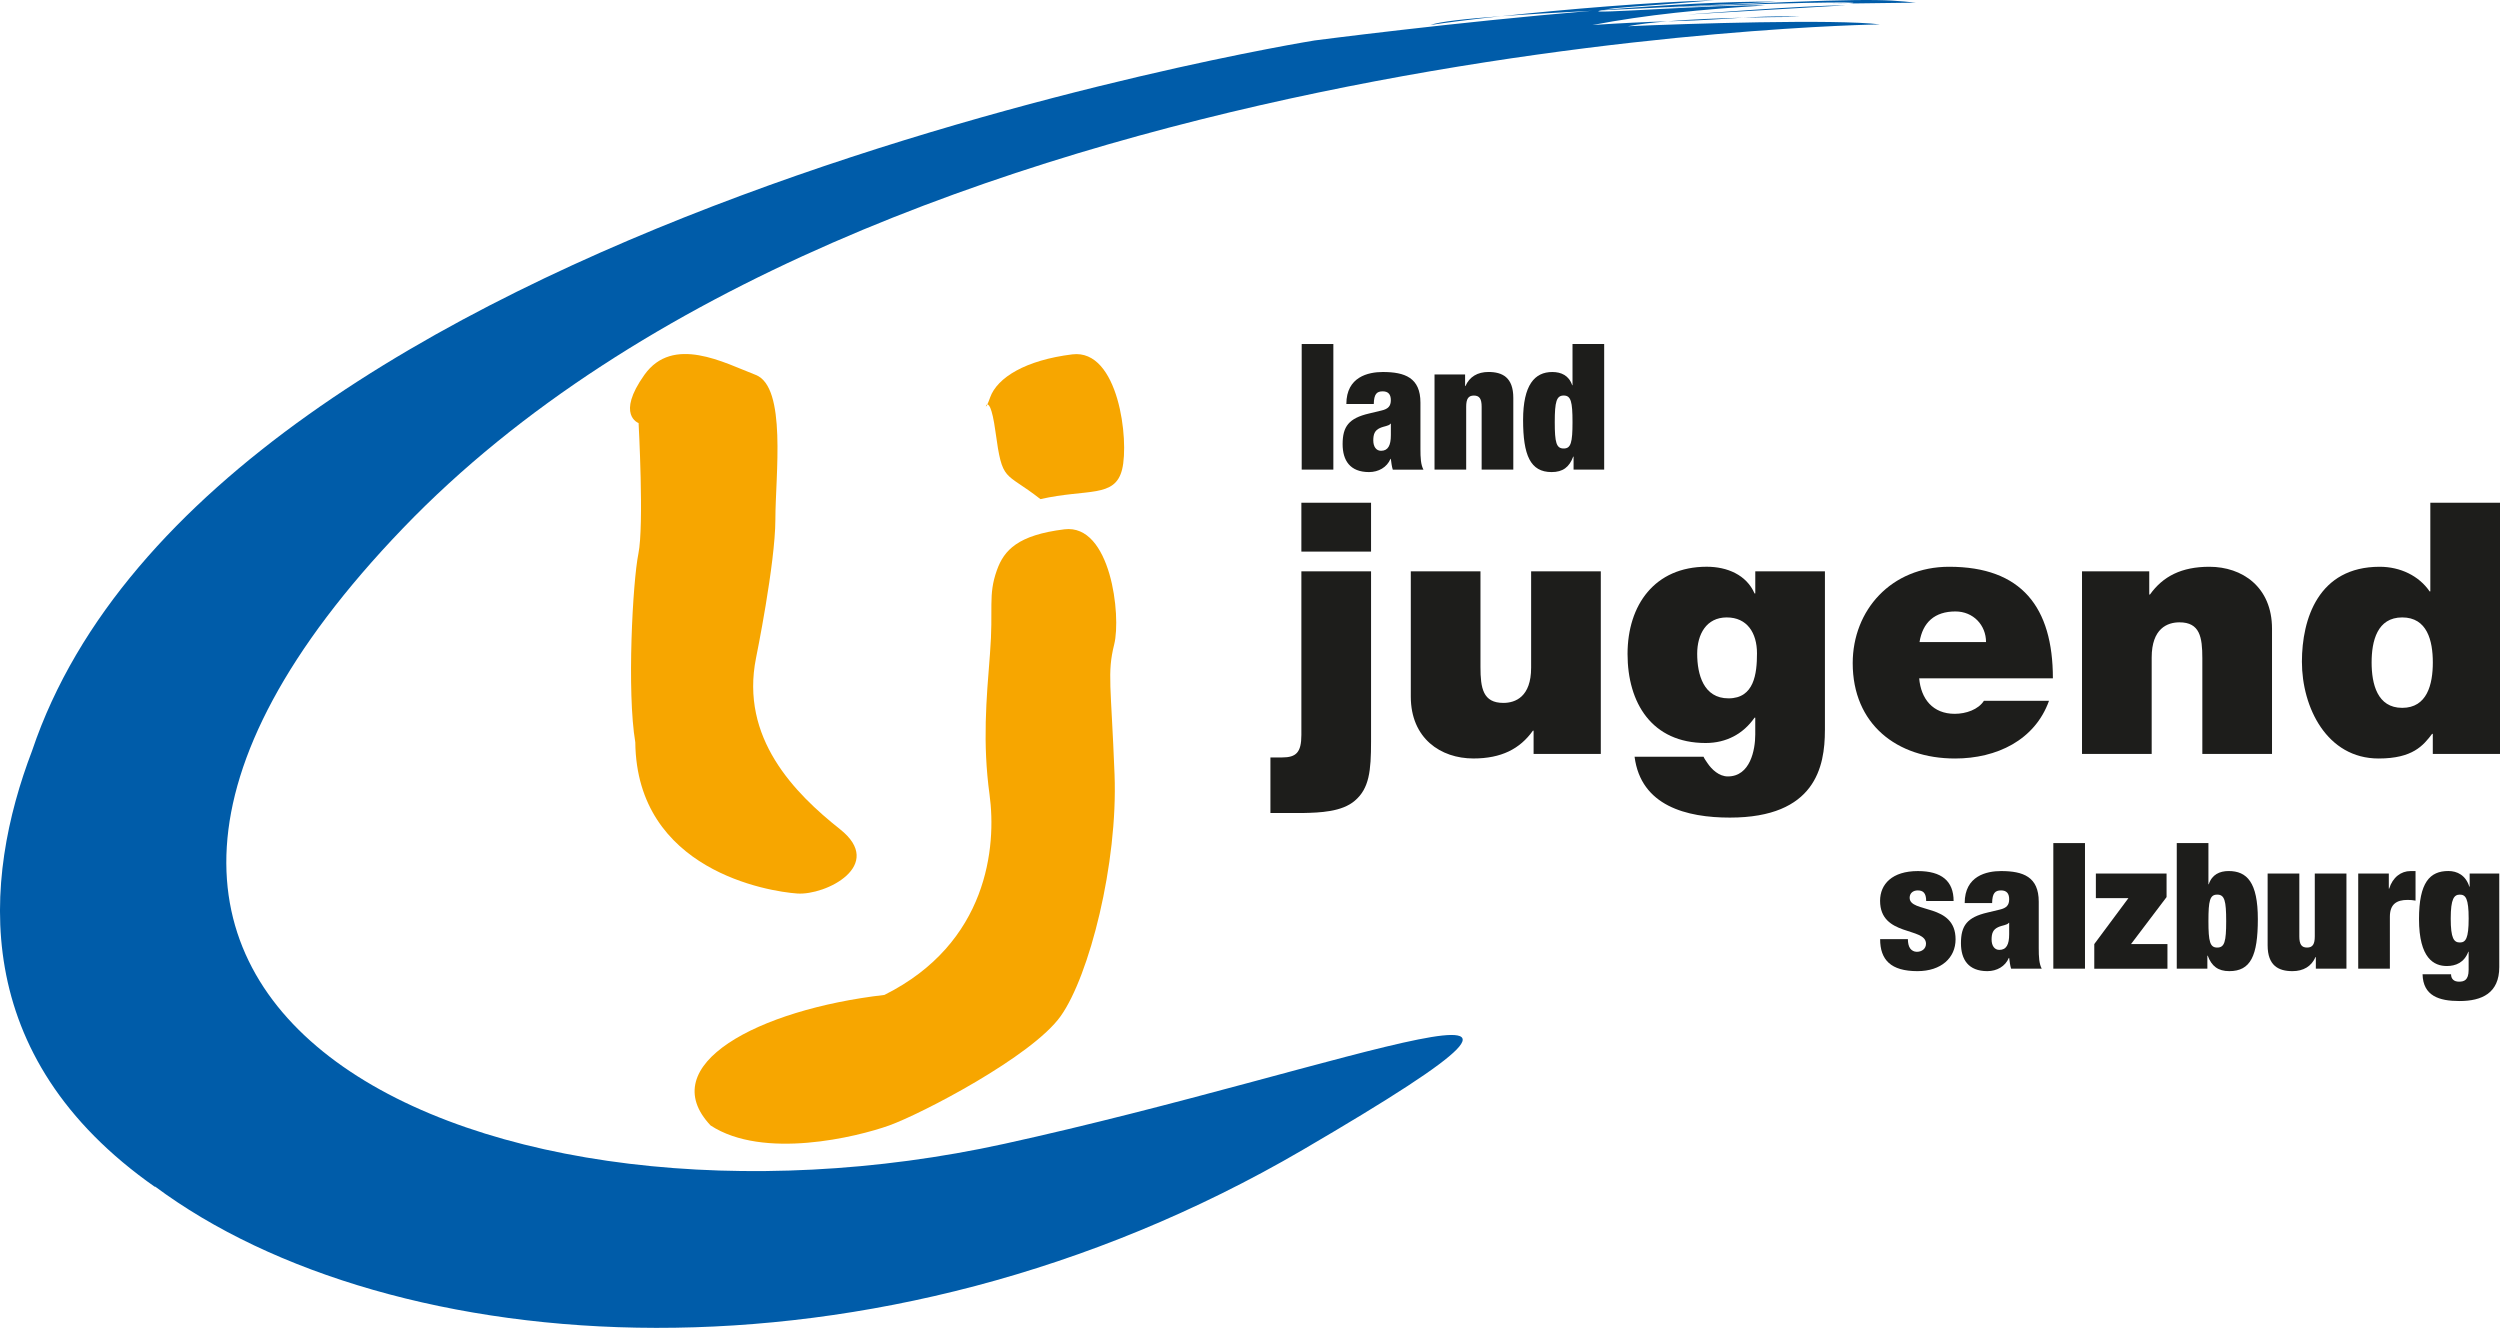 <?xml version="1.0" encoding="UTF-8"?>
<svg xmlns="http://www.w3.org/2000/svg" id="Text-Bundesland" version="1.1" viewBox="0 0 850.39 451.68">
  <defs>
    <style>
      .st0 {
        fill: #1d1d1b;
      }

      .st1 {
        fill: #f7a600;
      }

      .st2 {
        fill: #005ca9;
      }
    </style>
  </defs>
  <g>
    <path class="st1" d="M339.1,193.95c-3.09,8.68-1.11,12.74-2.35,28.4s-2.55,30.32-.15,47.94c2.41,17.62-.51,50.53-35.76,68.14-43.12,5.01-78.52,23.85-59.12,44.41,17.94,11.73,49.79,3.91,60.72,0,10.93-3.92,48.62-23.49,58.35-37.19,9.74-13.7,19.5-51.87,18.33-82.21s-2.56-34.45-.12-44.24c2.44-9.79-1.16-41.1-16.95-39.15-15.79,1.96-20.51,7.05-22.95,13.9Z"></path>
    <path class="st1" d="M336.79,135.22c-3.09,8.68-.58-6.02,1.82,11.6,2.41,17.62,2.97,13.29,15.3,22.96,16-3.62,25.34-.3,27.78-10.09s-1.16-41.1-16.95-39.15c-15.79,1.95-25.51,7.83-27.96,14.68h0Z"></path>
    <path class="st1" d="M217.22,143.9s1.89,34.83-.06,44.39c-1.95,9.56-3.95,47.12-1.06,64.2.46,43.63,45.37,50.76,55.08,51.44,9.69.69,30.08-9.56,14.58-21.85-15.51-12.29-34.05-31.08-28.59-58.28,0,0,6.56-32.1,6.58-47.12.02-15.03,3.94-45.08-6.72-49.17-10.67-4.1-28.12-13.66-37.84,0-9.72,13.66-1.97,16.39-1.97,16.39Z"></path>
  </g>
  <path class="st2" d="M510.67,5.5c-12.17.89-21.18,1.88-24.07,3,5.38-.84,13.92-1.91,24.07-3ZM627.79,1.81c-13.66,0-53.81,3.14-53.81,3.14l53.81-3.14ZM628.89,1.19l22.78-.29c-11.13-1.13-15.32-1.79-86.01,1.75,61.53-2.56,69.03-1.75,63.23-1.46ZM628.89,1.19l-5.61.07c2.24.04,4.28,0,5.61-.07ZM608.35,5.61c-5.13-.13-10.11.09-15.37.4,14.71-.36,24.89-.17,15.37-.4ZM639.5,8.3c-15.15-1.86-65.71-.27-85.82.63,3.67-.71,8.36-1.25,13.48-1.67-7.3.2-15.62.59-25.49,1.25,18.63-3.54,36.86-5.32,58.81-6.65-15.32-.44-62.12,3.1-56.32,1.78.2-.05.4-.09.6-.13,20.84-1.05,43.11-2,59.44-2.95-16.16-.14-37.22,1.06-58.63,2.78,4.95-.97,9.09-.81,37.52-3.25-21.22.6-50.55,3.07-72.42,5.42,8.94-.66,19.59-1.26,30.78-1.84-46.97,3.91-94.27,10.09-94.27,10.09,0,0-375.19,60.29-436.24,241.54-16.75,43.87-21.97,103.85,41.93,148.55-.1-.12-.19-.24-.29-.37,80.16,59.74,244.55,72.91,390.59-12.37,122.56-71.57,15.73-27.79-101.55-2.03-173.39,38.08-364.58-42.84-204.52-209.43C297.16,13.06,639.5,8.3,639.5,8.3ZM592.98,6.01c-8.08.2-17.51.56-25.82,1.24.9-.03,1.8-.05,2.67-.07,8.92-.2,16.28-.77,23.15-1.17Z"></path>
  <g>
    <path class="st0" d="M442.78,117.02h10.77v42.72h-10.77v-42.72Z"></path>
    <path class="st0" d="M473.76,159.74c-.36-1.14-.48-2.33-.66-3.65h-.12c-1.2,2.87-4.07,4.49-7.3,4.49-6.46,0-8.98-3.95-8.98-9.51,0-5.98,2.09-8.8,8.98-10.41l4.25-1.02c2.33-.54,3.17-1.56,3.17-3.53s-.9-2.99-2.75-2.99c-2.03,0-2.99.9-3.05,4.31h-9.33c0-9.27,7.48-10.89,12.39-10.89,7.54,0,12.81,1.97,12.81,10.41v15.8c0,2.99.12,5.33,1.02,7h-10.43ZM473.11,148.01v-3.89h-.12c-.6.84-2.1.78-3.65,1.5-1.68.78-2.21,2.03-2.21,4.19s1.02,3.53,2.63,3.53c2.39,0,3.35-1.8,3.35-5.33Z"></path>
    <path class="st0" d="M487.95,127.37h10.41v3.95h.12c1.38-3.17,4.13-4.79,7.84-4.79,4.73,0,8.44,1.85,8.44,8.8v24.41h-10.77v-21.36c0-2.69-.72-3.83-2.63-3.83s-2.63,1.14-2.63,3.83v21.36h-10.77v-32.37h-.01Z"></path>
    <path class="st0" d="M534.9,117.02h10.77v42.72h-10.41v-4.43h-.12c-1.32,3.59-3.53,5.27-7.36,5.27-7.24,0-9.69-5.75-9.69-17.71s3.95-16.33,9.93-16.33c3.05,0,5.68,1.2,6.76,4.49h.12v-14.01ZM531.91,152.56c2.45,0,2.99-2.03,2.99-8.98s-.54-9.04-2.99-9.04-3.05,2.03-3.05,9.04.54,8.98,3.05,8.98Z"></path>
  </g>
  <g>
    <path class="st0" d="M432.14,257.65h3.95c4.79,0,6.58-1.67,6.58-7.66v-55.65h23.7v57.92c0,9.93-.6,15.92-5.51,20.1-4.43,3.83-11.97,4.07-17.59,4.19h-11.13v-18.91h0ZM466.37,187.64h-23.7v-16.63h23.7v16.63Z"></path>
    <path class="st0" d="M544.52,256.45h-22.86v-7.9h-.24c-4.43,6.22-10.77,9.45-20.23,9.45-11.13,0-21.3-6.82-21.3-21.06v-42.6h23.7v32.55c0,7.18.84,12.21,7.78,12.21,4.07,0,9.45-2.03,9.45-11.97v-32.79h23.7v62.11h0Z"></path>
    <path class="st0" d="M620.75,248.43c0,12.33-3.23,29.68-32.31,29.68-14.72,0-30.28-3.95-32.43-20.7h23.46c.24.6.84,1.44,1.32,2.15,1.44,2.15,3.95,4.55,6.94,4.55,7.66,0,9.33-9.09,9.33-14.24v-5.75h-.24c-3.83,5.5-9.58,8.62-16.63,8.62-18.31,0-26.57-13.64-26.57-30.28s9.21-29.68,26.93-29.68c6.94,0,13.52,2.75,16.28,9.1h.24v-7.54h23.69v54.09h0ZM587.96,237.55c8.74,0,9.69-8.38,9.69-15.32s-3.35-12.21-10.29-12.21-10.05,5.74-10.05,12.33c0,7.06,2.15,15.2,10.65,15.2Z"></path>
    <path class="st0" d="M652.82,230.72c.6,7.06,4.67,12.09,12.09,12.09,3.83,0,8.02-1.44,9.93-4.43h22.14c-4.79,13.4-17.83,19.63-31.95,19.63-19.87,0-34.82-11.73-34.82-32.43,0-18.07,13.16-32.79,32.79-32.79,24.65,0,35.3,13.76,35.3,37.94h-45.48,0ZM675.56,218.4c0-5.74-4.31-10.41-10.41-10.41-7.06,0-11.13,3.71-12.21,10.41h22.62Z"></path>
    <path class="st0" d="M708.22,194.34h22.86v7.9h.24c4.43-6.22,10.77-9.45,20.22-9.45,11.13,0,21.3,6.82,21.3,21.06v42.6h-23.7v-32.55c0-7.18-.84-12.21-7.78-12.21-4.07,0-9.45,2.03-9.45,11.97v32.79h-23.7v-62.11h.01Z"></path>
    <path class="st0" d="M850.39,256.45h-22.86v-6.82h-.24c-2.99,3.95-6.58,8.38-18.19,8.38-17.59,0-26.09-17.35-26.09-32.91,0-14.6,5.62-32.31,26.45-32.31,7.06,0,13.4,3.11,16.99,8.38h.24v-30.16h23.7v85.45h0ZM817.13,210.02c-8.5,0-10.41,8.02-10.41,15.32s1.92,15.44,10.41,15.44,10.41-8.02,10.41-15.44-1.92-15.32-10.41-15.32Z"></path>
  </g>
  <g>
    <path class="st0" d="M648.98,319.45c0,1.26.24,2.45.78,3.17s1.32,1.14,2.27,1.14c1.68,0,3.11-1.02,3.11-2.75,0-5.75-15.62-2.33-15.62-14.6,0-5.68,4.13-10.11,12.86-10.11,8.08,0,12.15,3.41,12.15,10.17h-9.33c0-2.75-1.08-3.59-2.87-3.59-1.62,0-2.75.96-2.75,2.51,0,5.33,15.62,1.73,15.62,14.12,0,6.28-4.85,10.83-12.98,10.83-9.03,0-12.68-3.83-12.68-10.89h9.45,0Z"></path>
    <path class="st0" d="M684.09,329.5c-.36-1.14-.48-2.33-.66-3.65h-.12c-1.2,2.87-4.07,4.49-7.3,4.49-6.46,0-8.98-3.95-8.98-9.51,0-5.98,2.1-8.8,8.98-10.41l4.25-1.02c2.33-.54,3.17-1.55,3.17-3.53s-.9-2.99-2.75-2.99c-2.03,0-2.99.9-3.05,4.31h-9.33c0-9.28,7.48-10.89,12.38-10.89,7.54,0,12.81,1.98,12.81,10.41v15.8c0,2.99.12,5.32,1.02,7h-10.42ZM683.43,317.78v-3.89h-.12c-.6.84-2.1.78-3.65,1.5-1.68.78-2.21,2.03-2.21,4.19s1.02,3.53,2.63,3.53c2.39,0,3.35-1.79,3.35-5.32h0Z"></path>
    <path class="st0" d="M698.45,286.78h10.77v42.72h-10.77v-42.72Z"></path>
    <path class="st0" d="M712.92,297.13h24.05v8.02l-12.09,15.98h12.39v8.38h-24.89v-8.38l11.61-15.62h-11.07v-8.38h0Z"></path>
    <path class="st0" d="M740.44,286.78h10.77v14h.12c1.08-3.29,3.71-4.49,6.76-4.49,6.22,0,9.93,3.83,9.93,16.34s-2.45,17.71-9.69,17.71c-3.83,0-6.04-1.68-7.36-5.27h-.12v4.43h-10.41v-42.72h0ZM754.2,322.32c2.51,0,3.05-2.03,3.05-8.98s-.54-9.03-3.05-9.03-2.99,2.03-2.99,9.03.54,8.98,2.99,8.98Z"></path>
    <path class="st0" d="M771.36,297.13h10.77v21.36c0,2.69.72,3.83,2.63,3.83s2.63-1.14,2.63-3.83v-21.36h10.77v32.37h-10.41v-3.95h-.12c-1.37,3.17-4.13,4.79-7.84,4.79-4.73,0-8.44-1.86-8.44-8.8v-24.41h0Z"></path>
    <path class="st0" d="M802.16,297.13h10.41v5.15h.12c1.2-3.89,4.07-5.98,7.24-5.98h1.73v10.05c-.96-.18-1.8-.24-2.69-.24-3.83,0-6.04,1.5-6.04,5.74v17.65h-10.77v-32.37h0Z"></path>
    <path class="st0" d="M840.09,297.13h10.05v31.83c0,8.86-5.92,11.55-13.52,11.55-6.94,0-12.39-1.74-12.57-9.1h9.69c0,1.62,1.02,2.51,2.69,2.51s3.29-.42,3.29-4.01v-6.16h-.12c-1.38,3.71-4.31,4.85-7.3,4.85-4.31,0-9.46-2.51-9.46-15.98,0-12.51,3.71-16.34,9.99-16.34,2.99,0,5.92,1.44,7.12,5.33h.12v-4.49h.02ZM836.74,320.59c1.97,0,2.99-1.32,2.99-8.14s-1.02-8.14-2.99-8.14-3.11,1.38-3.11,8.14,1.08,8.14,3.11,8.14Z"></path>
  </g>
</svg>
